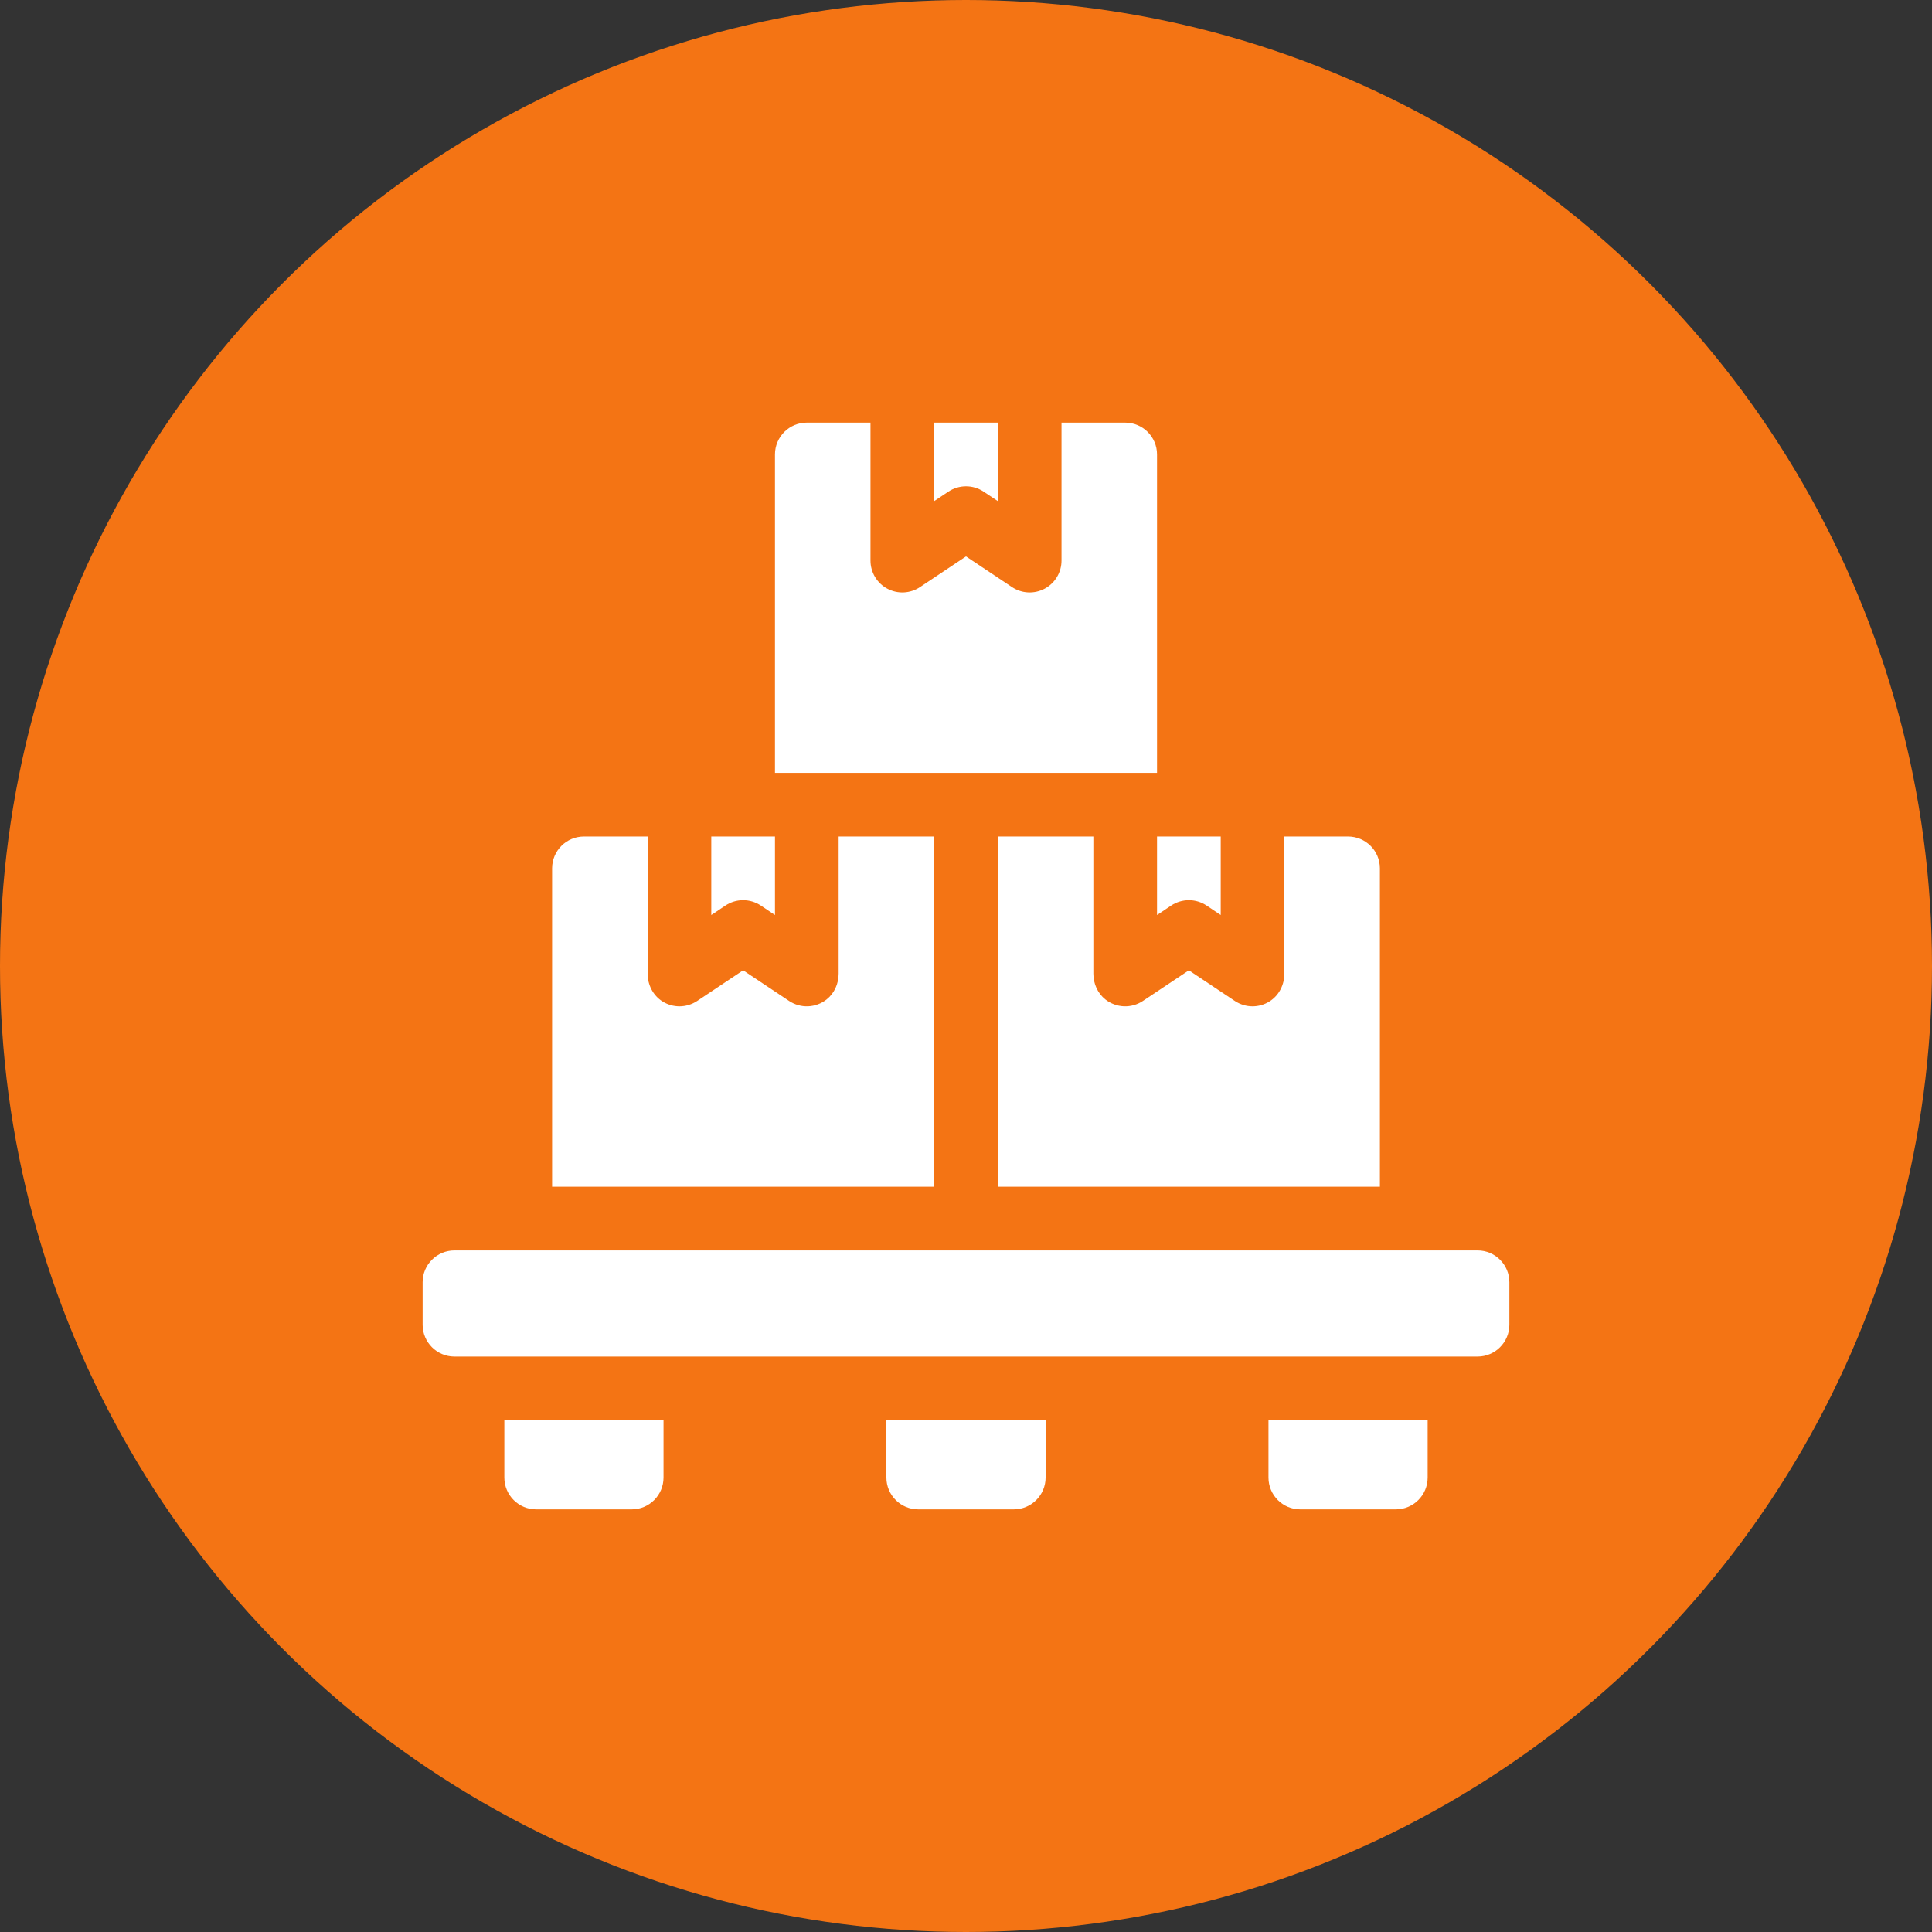 <svg xmlns="http://www.w3.org/2000/svg" width="64" height="64" viewBox="0 0 64 64" fill="none"><rect x="0" y="0" width="64" height="64" fill="#333333" stroke="none"/><circle cx="32" cy="32" r="32" fill="#F47414"></circle><g clip-path="url(#clip0_324_334)"><path d="M48.945 44.938H15.055C14.472 44.938 14 44.465 14 43.883V42.477C14 41.894 14.472 41.422 15.055 41.422H48.945C49.528 41.422 50 41.894 50 42.477V43.883C50 44.465 49.528 44.938 48.945 44.938ZM20.926 50H17.762C17.179 50 16.707 49.528 16.707 48.945V47.047H21.98V48.945C21.98 49.528 21.508 50 20.926 50ZM46.238 50H43.074C42.492 50 42.02 49.528 42.02 48.945V47.047H47.293V48.945C47.293 49.528 46.821 50 46.238 50ZM33.582 50H30.418C29.835 50 29.363 49.528 29.363 48.945V47.047H34.637V48.945C34.637 49.528 34.164 50 33.582 50ZM32 16.109C32.204 16.109 32.408 16.168 32.585 16.287L33.055 16.6V14H30.945V16.6L31.415 16.287C31.588 16.171 31.792 16.109 32 16.109Z" fill="white"></path><path d="M37.273 14H35.164V18.57C35.164 18.761 35.112 18.948 35.014 19.112C34.916 19.276 34.775 19.41 34.607 19.5C34.439 19.59 34.249 19.633 34.059 19.624C33.868 19.615 33.683 19.554 33.524 19.448L32 18.432L30.476 19.448C30.317 19.554 30.132 19.614 29.942 19.624C29.751 19.633 29.561 19.59 29.393 19.5C29.225 19.41 29.084 19.276 28.986 19.112C28.888 18.948 28.836 18.761 28.836 18.57V14H26.727C26.144 14 25.672 14.472 25.672 15.055V25.602H38.328V15.055C38.328 14.472 37.856 14 37.273 14ZM39.383 29.82C39.587 29.82 39.791 29.879 39.968 29.997L40.438 30.311V27.711H38.328V30.311L38.798 29.997C38.971 29.882 39.175 29.82 39.383 29.82Z" fill="white"></path><path d="M44.656 27.711H42.547V32.248C42.547 32.62 42.369 32.976 42.054 33.173C41.886 33.28 41.691 33.336 41.492 33.336C41.288 33.336 41.084 33.276 40.907 33.159L39.383 32.143L37.858 33.159C37.673 33.282 37.453 33.344 37.231 33.335C37.008 33.326 36.794 33.247 36.619 33.109C36.359 32.904 36.219 32.582 36.219 32.251V27.711H33.055V39.312H45.711V28.766C45.711 28.183 45.239 27.711 44.656 27.711ZM24.617 29.82C24.413 29.82 24.209 29.879 24.032 29.997L23.562 30.311V27.711H25.672V30.311L25.202 29.997C25.029 29.882 24.825 29.82 24.617 29.82Z" fill="white"></path><path d="M19.344 27.711H21.453V32.248C21.453 32.62 21.631 32.976 21.945 33.173C22.114 33.28 22.309 33.336 22.508 33.336C22.712 33.336 22.916 33.276 23.093 33.159L24.617 32.143L26.142 33.159C26.327 33.282 26.547 33.344 26.769 33.335C26.992 33.326 27.206 33.247 27.381 33.109C27.641 32.904 27.781 32.582 27.781 32.251V27.711H30.945V39.312H18.289V28.766C18.289 28.183 18.761 27.711 19.344 27.711Z" fill="white"></path></g><defs><clipPath id="clip0_324_334"><rect width="36" height="36" fill="white" transform="translate(14 14)"></rect></clipPath></defs></svg>